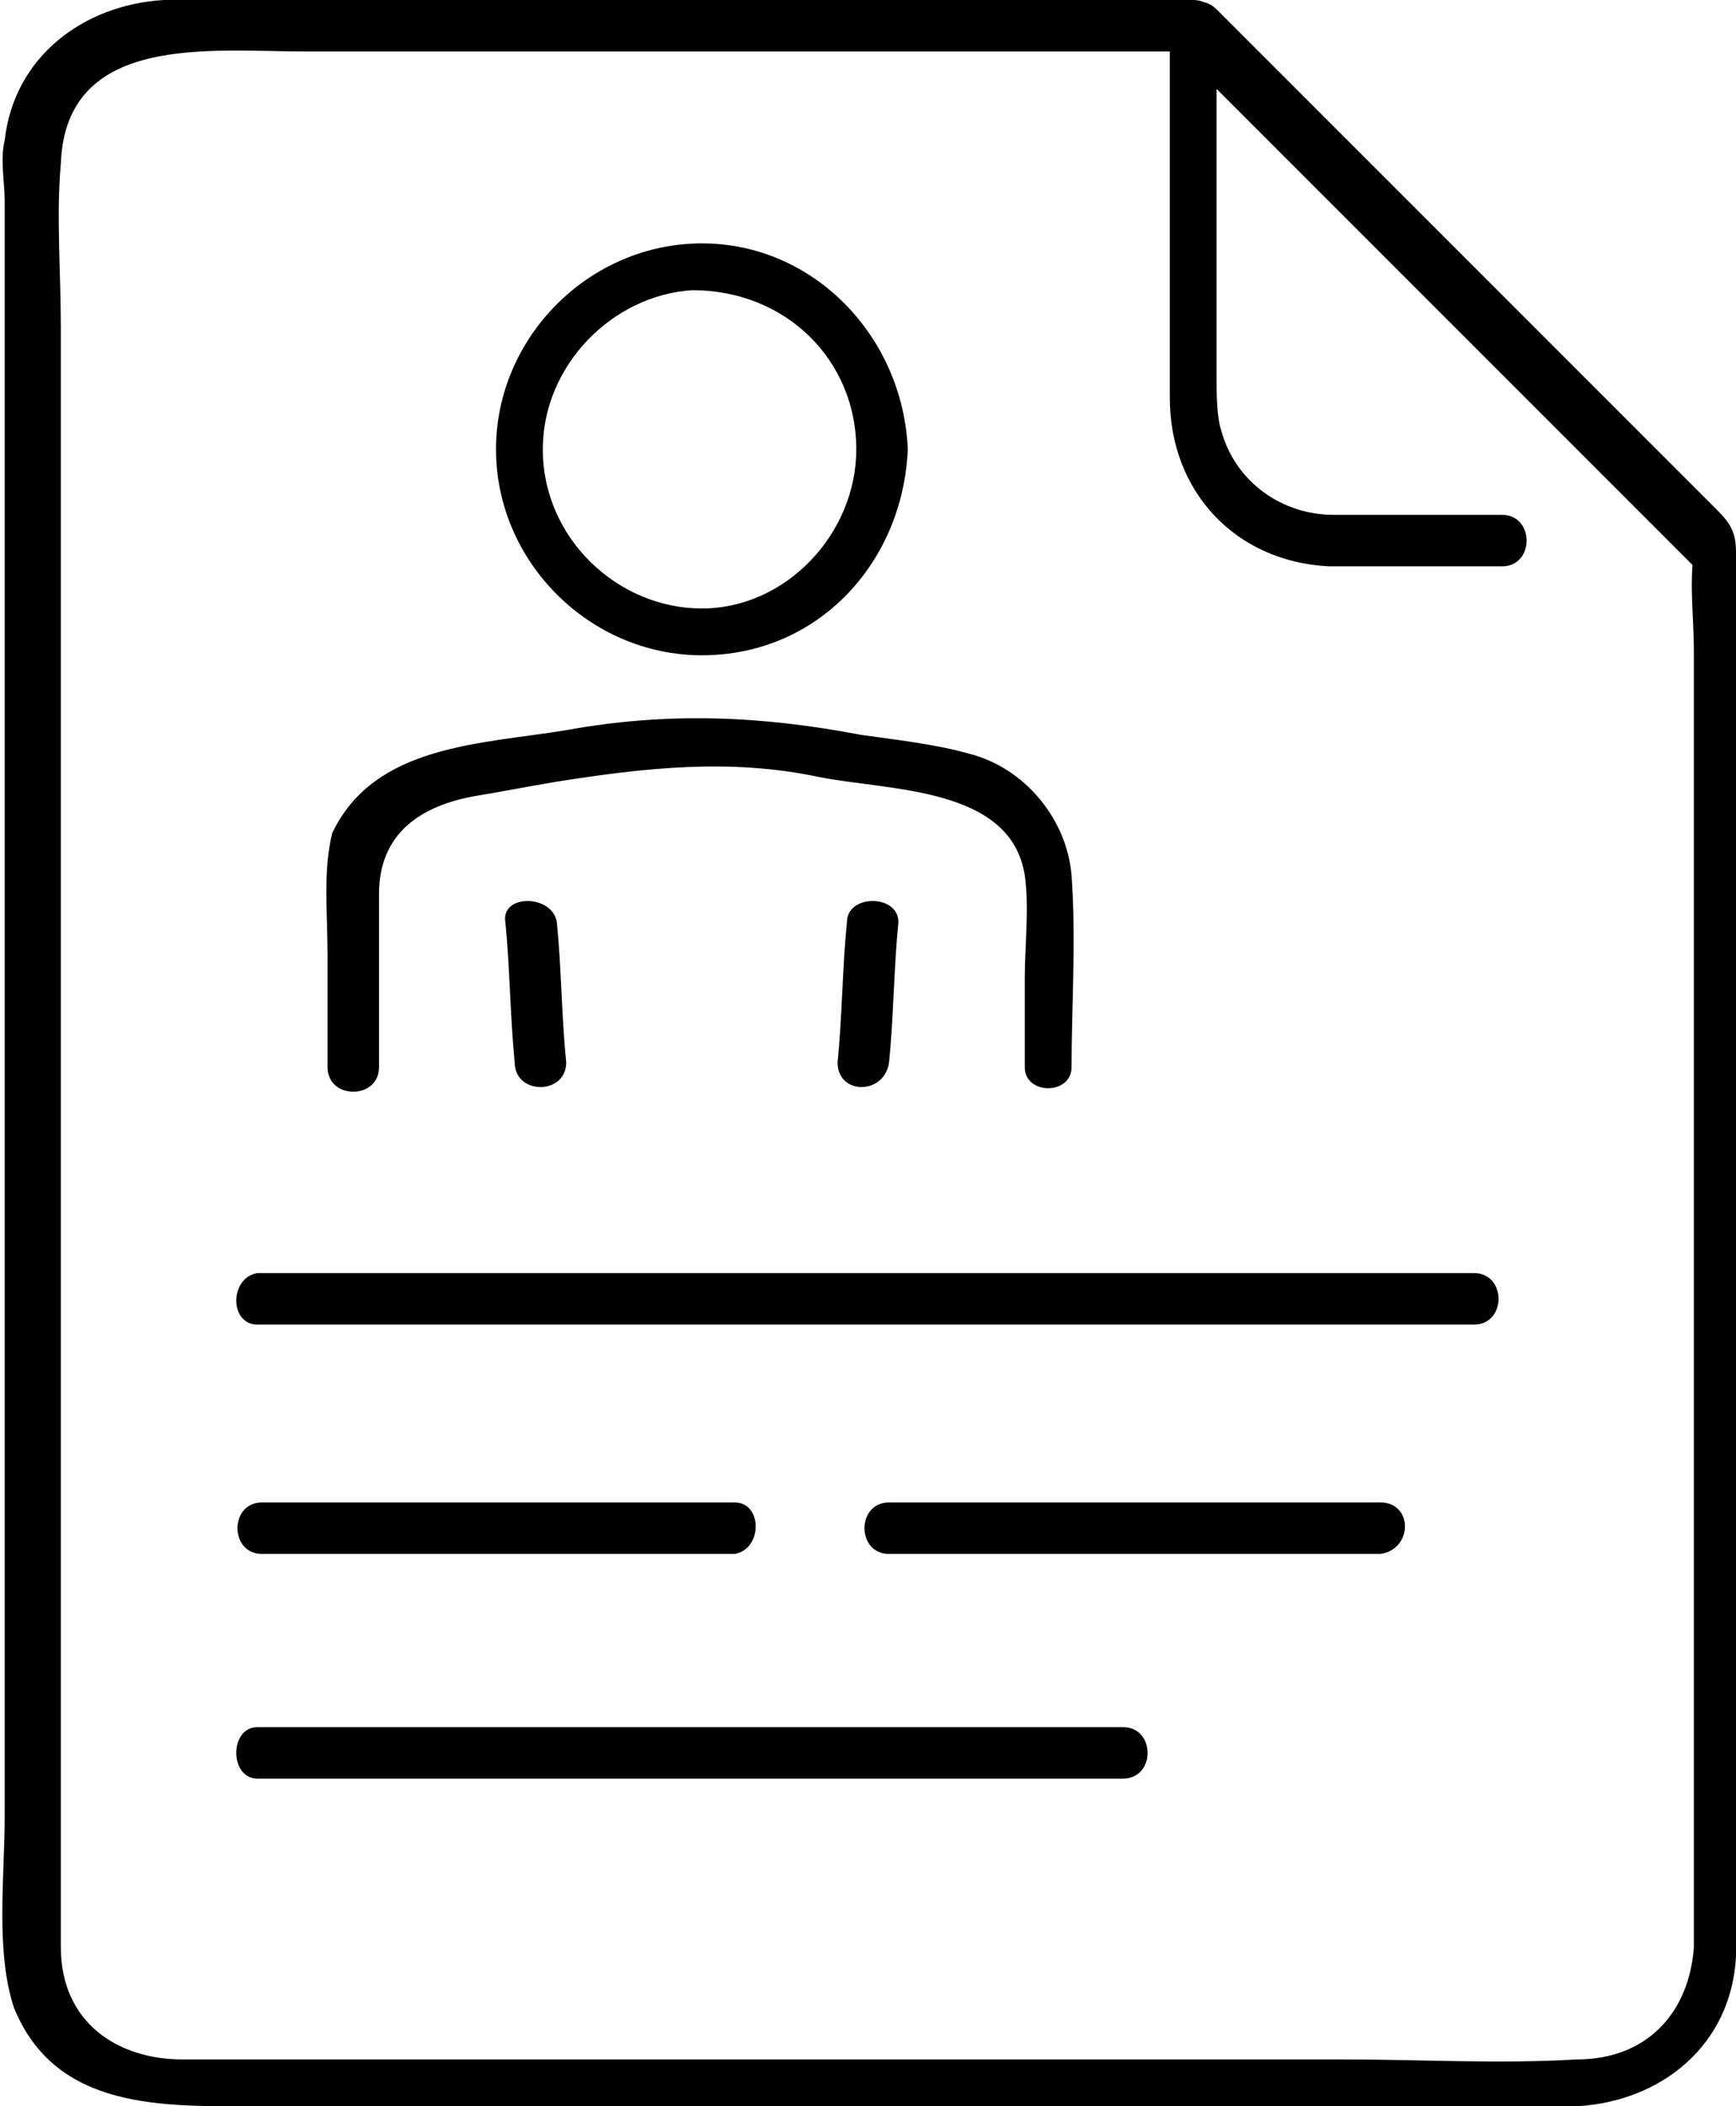 <?xml version="1.0" encoding="utf-8"?>
<!-- Generator: Adobe Illustrator 24.3.0, SVG Export Plug-In . SVG Version: 6.00 Build 0)  -->
<svg version="1.1" id="圖層_1" xmlns="http://www.w3.org/2000/svg" xmlns:xlink="http://www.w3.org/1999/xlink" x="0px" y="0px"
	 viewBox="0 0 37.1 45" width="37.1" height="45" style="enable-background:new 0 0 37.1 45;" xml:space="preserve">
<g>
	<g>
		<g>
			<g>
				<g>
					<path d="M10.8,19.7c0.1,1,0.1,2,0.2,3c0,0.7,1.1,0.7,1.1,0c-0.1-1-0.1-2-0.2-3C11.8,19.1,10.7,19.1,10.8,19.7L10.8,19.7z"/>
					<path d="M18.1,19.7c-0.1,1-0.1,2-0.2,3c0,0.7,1,0.7,1.1,0c0.1-1,0.1-2,0.2-3C19.2,19.1,18.1,19.1,18.1,19.7L18.1,19.7z"/>
					<path d="M22.9,22.8c0-1.3,0.1-2.7,0-4.1c-0.1-1.2-1-2.3-2.2-2.6c-0.7-0.2-1.6-0.3-2.3-0.4c-2.1-0.4-4.1-0.5-6.3-0.1
						c-1.8,0.3-4.1,0.3-5,2.2C6.9,18.6,7,19.5,7,20.4c0,0.8,0,1.6,0,2.4c0,0.7,1.1,0.7,1.1,0c0-1.2,0-2.4,0-3.7
						c0-1.3,0.9-1.9,2.1-2.1c0.6-0.1,1.1-0.2,1.7-0.3c1.9-0.3,3.7-0.5,5.6-0.1c1.5,0.3,4.1,0.2,4.4,2.1c0.1,0.7,0,1.5,0,2.2
						c0,0.6,0,1.3,0,1.9C21.9,23.4,22.9,23.4,22.9,22.8L22.9,22.8z"/>
					<path d="M18.3,9.6C18.3,11.4,16.8,13,15,13c-1.8,0-3.4-1.5-3.4-3.4c0-1.8,1.5-3.3,3.2-3.4C16.8,6.2,18.3,7.7,18.3,9.6
						c0,0.7,1.1,0.7,1.1,0c-0.1-2.4-2-4.4-4.4-4.4c-2.4,0-4.4,2-4.4,4.4c0,2.4,2,4.4,4.4,4.4c2.5,0,4.3-2,4.4-4.4
						C19.4,8.9,18.3,8.9,18.3,9.6z"/>
				</g>
			</g>
		</g>
		<g>
			<g>
				<path d="M5.5,28.3c7.6,0,15.2,0,22.8,0c1.1,0,2.1,0,3.2,0c0.7,0,0.7-1.1,0-1.1c-7.6,0-15.2,0-22.8,0c-1.1,0-2.1,0-3.2,0
					C4.9,27.3,4.9,28.3,5.5,28.3L5.5,28.3z"/>
				<g>
					<path d="M15.7,32.1c-3.4,0-6.8,0-10.1,0c-0.7,0-0.7,1.1,0,1.1c3.4,0,6.8,0,10.1,0C16.3,33.1,16.3,32.1,15.7,32.1L15.7,32.1z"/>
					<path d="M29.5,32.1c-3.5,0-7,0-10.5,0c-0.7,0-0.7,1.1,0,1.1c3.5,0,7,0,10.5,0C30.2,33.1,30.2,32.1,29.5,32.1L29.5,32.1z"/>
				</g>
				<path d="M5.5,38c5.4,0,10.8,0,16.2,0c0.8,0,1.5,0,2.3,0c0.7,0,0.7-1.1,0-1.1c-5.4,0-10.8,0-16.2,0c-0.8,0-1.5,0-2.3,0
					C4.9,36.9,4.9,38,5.5,38L5.5,38z"/>
			</g>
			<g>
				<path d="M32.1,11c-1.2,0-2.4,0-3.6,0c-1.1,0-2.1-0.7-2.4-1.8C26,8.9,26,8.4,26,8.1c0-2.5,0-5,0-7.5c-0.3,0.1-0.6,0.2-0.9,0.4
					c3.2,3.2,6.4,6.4,9.7,9.7c0.5,0.5,0.9,0.9,1.4,1.4c0.5,0.5,1.2-0.3,0.7-0.7c-3.2-3.2-6.4-6.4-9.7-9.7c-0.5-0.5-0.9-0.9-1.4-1.4
					C25.6-0.1,25,0.1,25,0.5c0,2.7,0,5.3,0,8c0,2,1.4,3.5,3.4,3.6c1.2,0,2.5,0,3.7,0C32.8,12.1,32.8,11,32.1,11L32.1,11z"/>
				<path d="M25.5,0C20.3,0,15,0,9.8,0C7.7,0,5.6,0,3.5,0C1.8,0.1,0.3,1.2,0.1,3c-0.1,0.4,0,0.9,0,1.3c0,5.3,0,10.6,0,15.9
					c0,6.2,0,12.4,0,18.6c0,1.3-0.2,2.9,0.2,4.1C1.2,45.1,3.5,45,5.5,45c6.2,0,12.5,0,18.7,0c2.6,0,5.2,0,7.9,0c0.5,0,1,0,1.6,0
					c1.8-0.1,3.3-1.3,3.4-3.2c0.1-1.4,0-2.9,0-4.4c0-3.2,0-6.4,0-9.6c0-5.3,0.1-10.7,0-16c0-0.4-0.1-0.6-0.4-0.9
					c-0.8-0.8-1.6-1.6-2.4-2.4c-2.3-2.3-4.6-4.6-6.9-6.9c-0.5-0.5-0.9-0.9-1.4-1.4c-0.5-0.5-1.2,0.3-0.7,0.7
					c3.5,3.5,7.1,7.1,10.6,10.6c0,0,0.4,0.4,0.4,0.4c-0.2,0.1-0.1-0.7-0.1-0.1c-0.1,0.7,0,1.4,0,2.1c0,2.8,0,5.5,0,8.3
					c0,5.9,0,11.8,0,17.8c0,0.5,0,1.1,0,1.6c-0.1,1.4-1,2.4-2.5,2.4c-1.7,0.1-3.3,0-5,0c-6.4,0-12.7,0-19.1,0c-1.9,0-3.8,0-5.7,0
					c-1.4,0-2.6-0.8-2.6-2.4c0-0.3,0-0.6,0-0.9c0-5.2,0-10.3,0-15.5c0-6.1,0-12.2,0-18.2c0-1.2-0.1-2.4,0-3.5
					c0.1-2.8,3.2-2.4,5.2-2.4c5.9,0,11.9,0,17.8,0c0.5,0,0.9,0,1.4,0C26.2,1.1,26.2,0,25.5,0z"/>
			</g>
		</g>
	</g>
</g>
</svg>
